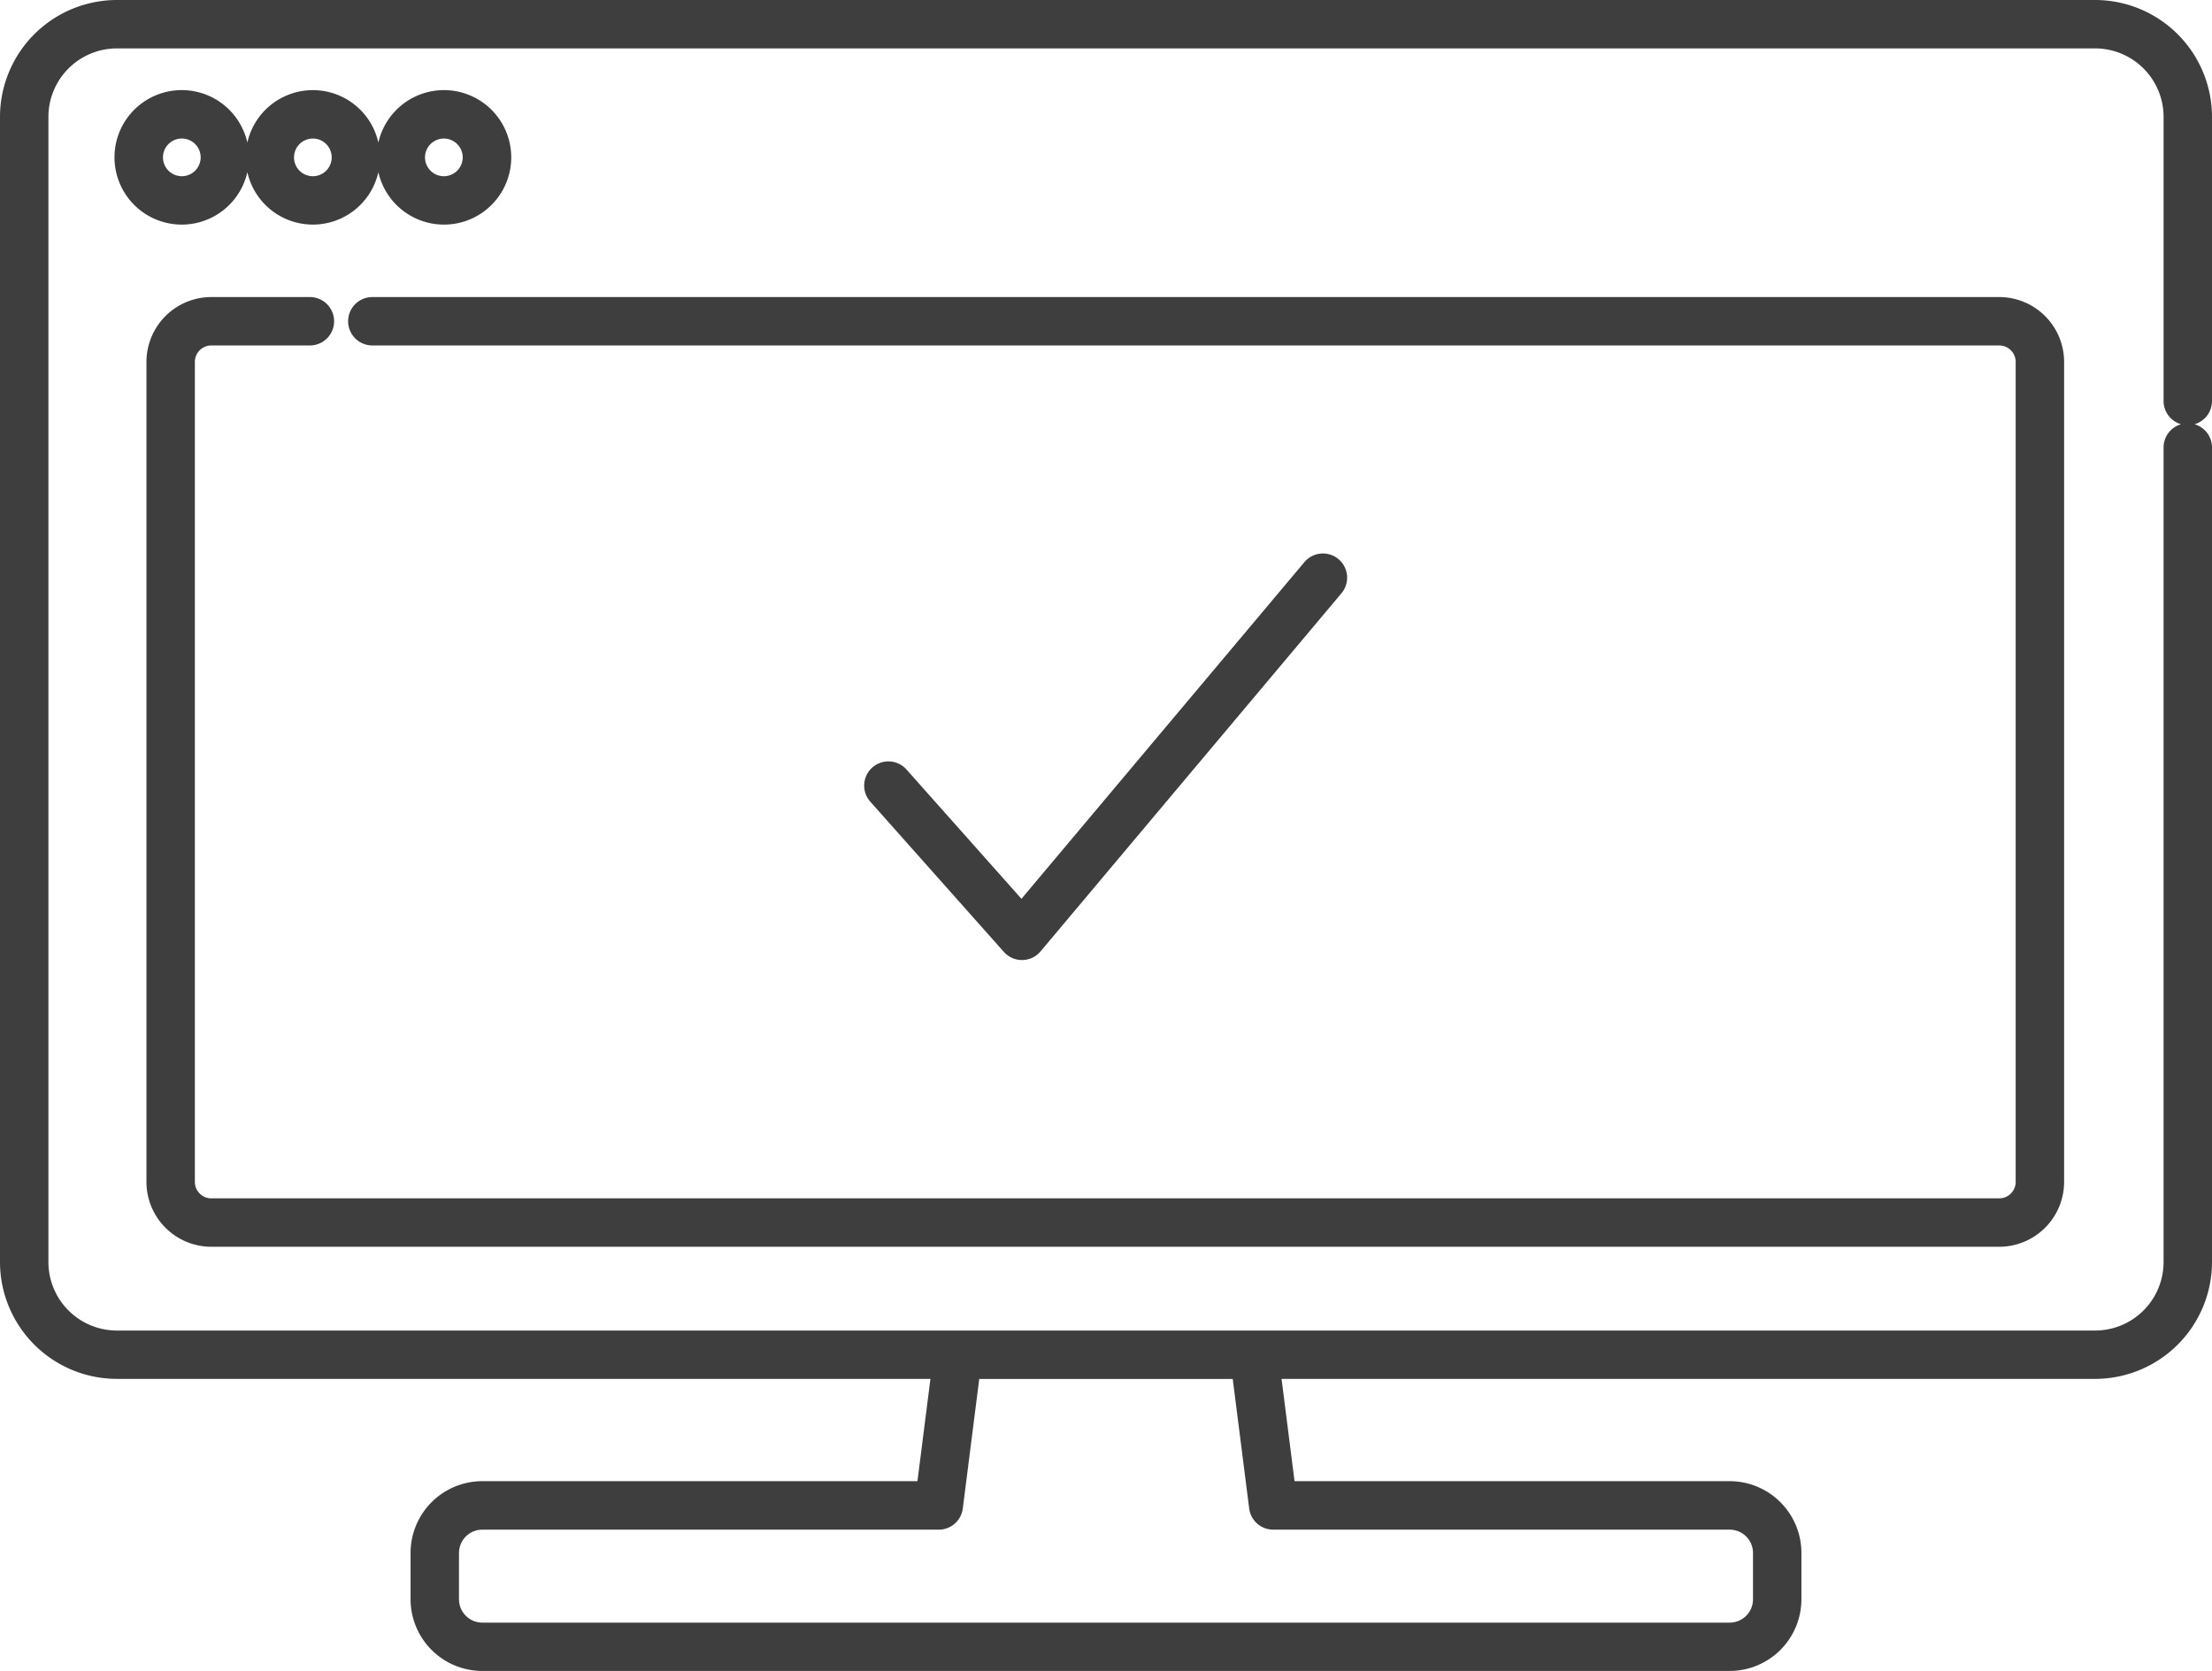 <svg xmlns="http://www.w3.org/2000/svg" width="185.949" height="140.501" viewBox="0 0 185.949 140.501">
  <defs>
    <style>
      .cls-1 {
        fill: #3e3e3e;
      }
    </style>
  </defs>
  <g id="レイヤー_2" data-name="レイヤー 2">
    <g id="レイヤー_" data-name="レイヤー １">
      <g>
        <path class="cls-1" d="M20.794,14.475a5.643,5.643,0,0,0,11.013,0,5.654,5.654,0,1,0,0-2.487,5.643,5.643,0,0,0-11.013,0,5.654,5.654,0,1,0,0,2.485Zm16.519-2.826a1.584,1.584,0,1,1-1.584,1.583A1.585,1.585,0,0,1,37.313,11.649Zm-11.013,0a1.584,1.584,0,1,1-1.584,1.583A1.585,1.585,0,0,1,26.3,11.649ZM13.7,13.232a1.584,1.584,0,1,1,1.584,1.584A1.585,1.585,0,0,1,13.7,13.232Z"/>
        <path class="cls-1" d="M85.91,80.722h.029A2.032,2.032,0,0,0,87.469,80l25.3-30.117a2.035,2.035,0,0,0-3.117-2.618L85.867,75.575,76.226,64.728a2.036,2.036,0,1,0-3.043,2.705L84.389,80.04A2.036,2.036,0,0,0,85.91,80.722Z"/>
        <path class="cls-1" d="M185.949,33.718V9.825A9.836,9.836,0,0,0,176.124,0H9.825A9.836,9.836,0,0,0,0,9.825v96.292a9.835,9.835,0,0,0,9.825,9.824H78.216l-1.092,8.6H40.543a6.036,6.036,0,0,0-6.029,6.029v3.9a6.035,6.035,0,0,0,6.029,6.029H145.405a6.035,6.035,0,0,0,6.029-6.029v-3.9a6.036,6.036,0,0,0-6.029-6.029H108.824l-1.092-8.6h68.392a9.835,9.835,0,0,0,9.825-9.824V37.625a2.037,2.037,0,0,0-1.462-1.954A2.036,2.036,0,0,0,185.949,33.718Zm-40.544,94.9a1.961,1.961,0,0,1,1.959,1.959v3.9a1.961,1.961,0,0,1-1.959,1.958H40.543a1.96,1.96,0,0,1-1.958-1.958v-3.9a1.961,1.961,0,0,1,1.958-1.959H78.917a2.035,2.035,0,0,0,2.019-1.778l1.383-10.894h21.309l1.384,10.894a2.034,2.034,0,0,0,2.019,1.778Zm36.473-90.988v68.492a5.761,5.761,0,0,1-5.754,5.754H9.825a5.762,5.762,0,0,1-5.755-5.754V9.825A5.762,5.762,0,0,1,9.825,4.07h166.3a5.761,5.761,0,0,1,5.754,5.755V33.718a2.036,2.036,0,0,0,1.462,1.953A2.037,2.037,0,0,0,181.878,37.625Z"/>
        <path class="cls-1" d="M168.062,24.977H31.3a2.035,2.035,0,1,0,0,4.07H168.062a1.385,1.385,0,0,1,1.383,1.383V99.38a1.384,1.384,0,0,1-1.383,1.382H17.764a1.384,1.384,0,0,1-1.383-1.382V30.43a1.385,1.385,0,0,1,1.383-1.383h8.287a2.035,2.035,0,1,0,0-4.07H17.764a5.459,5.459,0,0,0-5.453,5.453V99.38a5.459,5.459,0,0,0,5.453,5.452h150.3a5.459,5.459,0,0,0,5.453-5.452V30.43A5.459,5.459,0,0,0,168.062,24.977Z"/>
      </g>
    </g>
  </g>
</svg>
